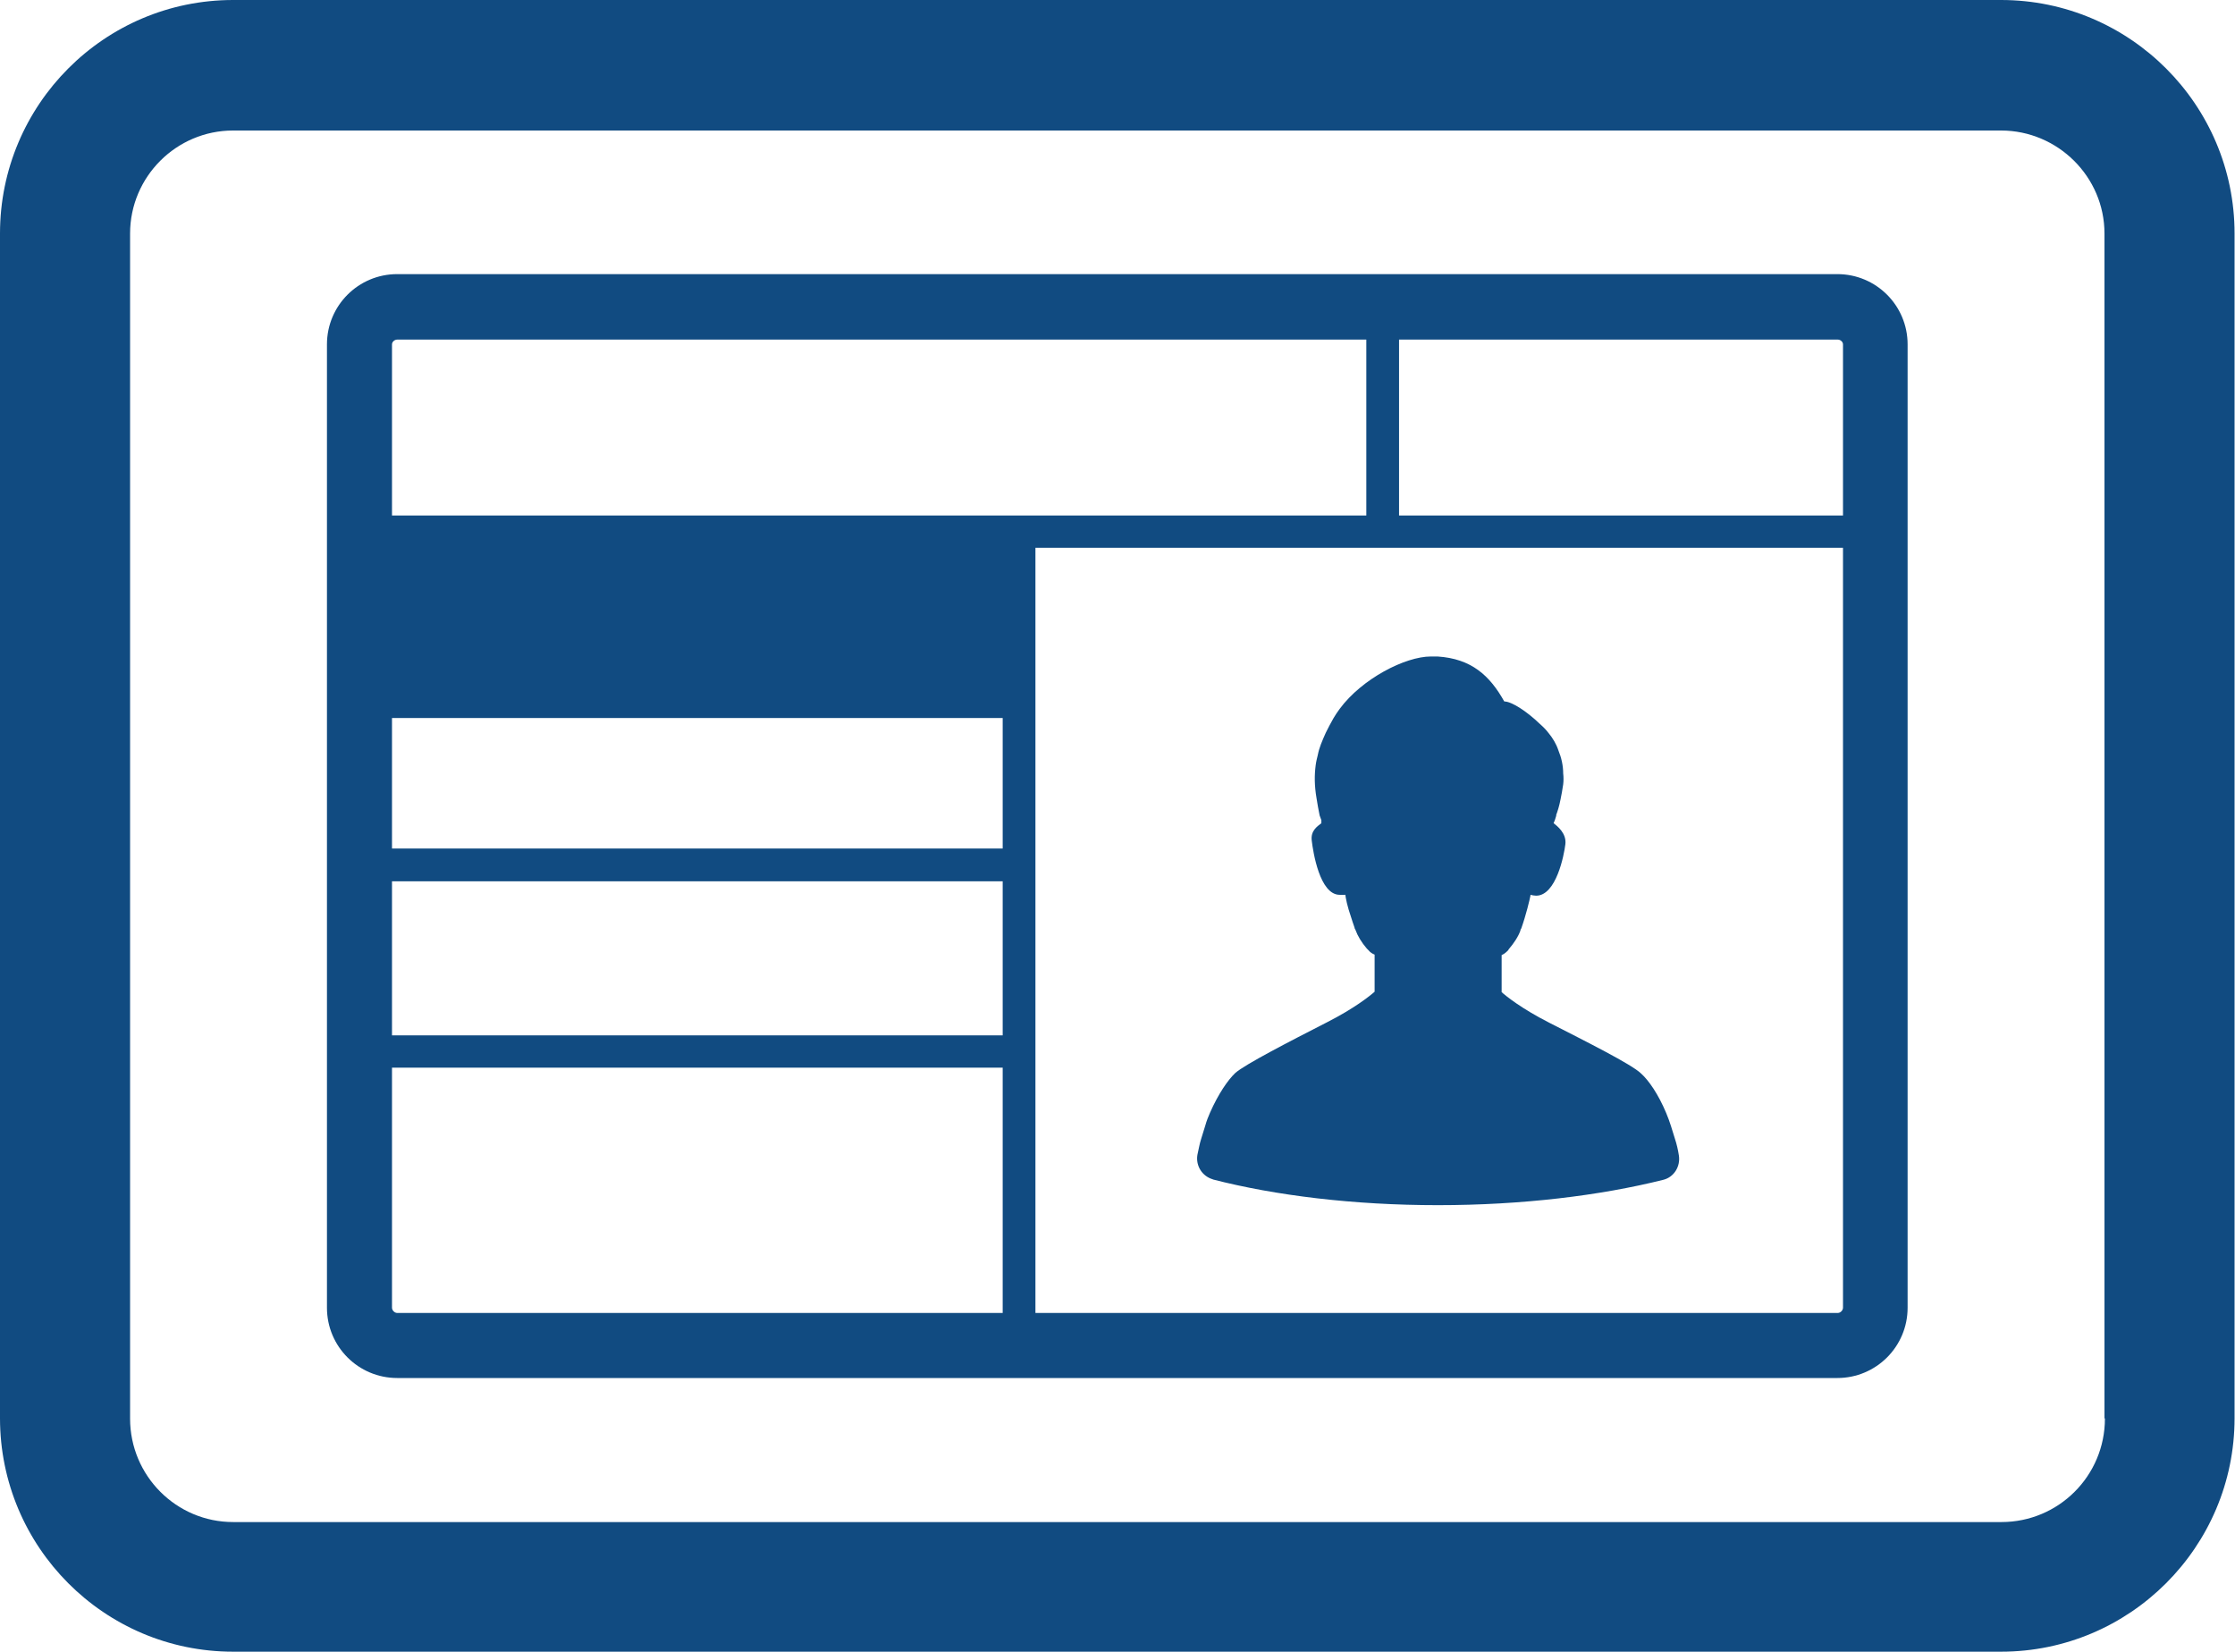 <?xml version="1.0" encoding="UTF-8"?>
<svg xmlns="http://www.w3.org/2000/svg" version="1.1" viewBox="0 0 512 378.5">
  <defs>
    <style>
      .cls-1 {
        fill: #114b81;
      }
    </style>
  </defs>
  <!-- Generator: Adobe Illustrator 28.7.1, SVG Export Plug-In . SVG Version: 1.2.0 Build 142)  -->
  <g>
    <g id="_x31_0">
      <g>
        <path class="cls-1" d="M277.8,270.2c14.4,3.7,32.3,5.9,51.6,5.9s37.2-2.2,51.6-5.8c2.5-.6,4-3.1,3.6-5.6-.2-1.3-.5-2.6-.9-3.8-.3-1-.6-2-.9-2.9-.3-1-.7-2-1.1-3-1.8-4.3-4-7.5-5.8-9.1-2.2-2.1-12.4-7.2-21-11.6-6.3-3.2-9.9-6.1-10.9-7v-8.5c.5-.2.9-.5,1.4-1,0,0,.2-.2.2-.3,1.2-1.4,2.2-2.9,2.7-4.3,0-.2.1-.4.2-.5,1.1-3.1,1.9-6.5,2.1-7.5,0,0,0-.2,0-.2,0,0,0,0,0,0,.4.1.9.2,1.3.2,4.6,0,6.4-9.3,6.7-11.8.3-2.5-1.9-4.2-2.7-4.8.2-.4.4-1,.6-1.7,0,0,0,0,0-.2.3-.8.7-2,1-3.6.2-.9.4-2.1.6-3.4.1-.8.1-1.7,0-2.5,0-1.8-.4-3.6-1.1-5.3-.5-1.5-1.3-2.8-2.2-3.9h0c-.6-.8-1.3-1.5-2.1-2.2-2.9-2.8-6.4-5.1-8.1-5.1-3.3-5.9-7.5-9.8-15.3-10.3-.5,0-.9,0-1.5,0h0c-5.9,0-15.8,5.1-20.9,12h0c-.5.7-1,1.4-1.4,2.1-.7,1.2-1.3,2.4-1.8,3.4-.8,1.8-1.5,3.4-1.8,5-.2.8-.4,1.6-.5,2.4-.3,2.3-.3,4.7.2,7.6h0c.2,1.2.4,2.5.7,3.9,0,0,0,0,0,0,.2.5.3.8.4,1.1,0,.2,0,.5,0,.7-.9.7-2.5,1.7-2.2,4,.3,2.5,1.8,12.4,6.4,12.4s.8,0,1.3-.2c0,.8.5,3,1.3,5.3.2.7.5,1.5.8,2.4,0,.2.1.3.2.5.5,1.4,1.4,2.9,2.6,4.3.1.1.3.3.4.4.4.5.9.8,1.4,1v8.5c-1,.9-4.6,3.8-10.9,7-8.6,4.4-18.7,9.6-21,11.6-1.7,1.6-3.9,4.8-5.8,9.1-.4.9-.8,1.9-1.1,3-.3.9-.6,1.9-.9,2.9-.4,1.2-.6,2.5-.9,3.8-.4,2.5,1.1,4.9,3.6,5.6Z"/>
        <path class="cls-1" d="M421,62.8H91c-8.9,0-16.1,7.2-16.1,16.1v220.7c0,8.9,7.2,16.1,16.1,16.1h329.9c8.9,0,16.1-7.2,16.1-16.1V78.9c0-8.9-7.2-16.1-16.1-16.1ZM89.8,78.9c0-.6.6-1.1,1.2-1.1h222v40.3H89.8v-39.2ZM229.8,300.8H91c-.6,0-1.2-.6-1.2-1.2v-55h139.9v56.2ZM229.8,237.2H89.8v-35.3h139.9v35.3ZM229.8,194.4H89.8v-29.9h139.9v29.9ZM422.2,299.6c0,.6-.6,1.2-1.2,1.2h-183.8V125.5h185v174.1ZM422.2,118.1h-101.7v-40.3h100.5c.6,0,1.2.5,1.2,1.1v39.2Z"/>
        <path class="cls-1" d="M458.5,0H53.4C23.9,0,0,24,0,53.5v271.4c0,29.5,23.9,53.5,53.4,53.5h405c29.5,0,53.5-24,53.5-53.5V53.5c0-29.5-24-53.5-53.5-53.5ZM482.2,325c0,13.1-10.6,23.7-23.7,23.7H53.4c-13,0-23.6-10.6-23.6-23.7V53.5c0-13,10.6-23.6,23.6-23.6h405c13,0,23.7,10.6,23.7,23.6v271.4h0Z"/>
      </g>
    </g>
  </g>
</svg>